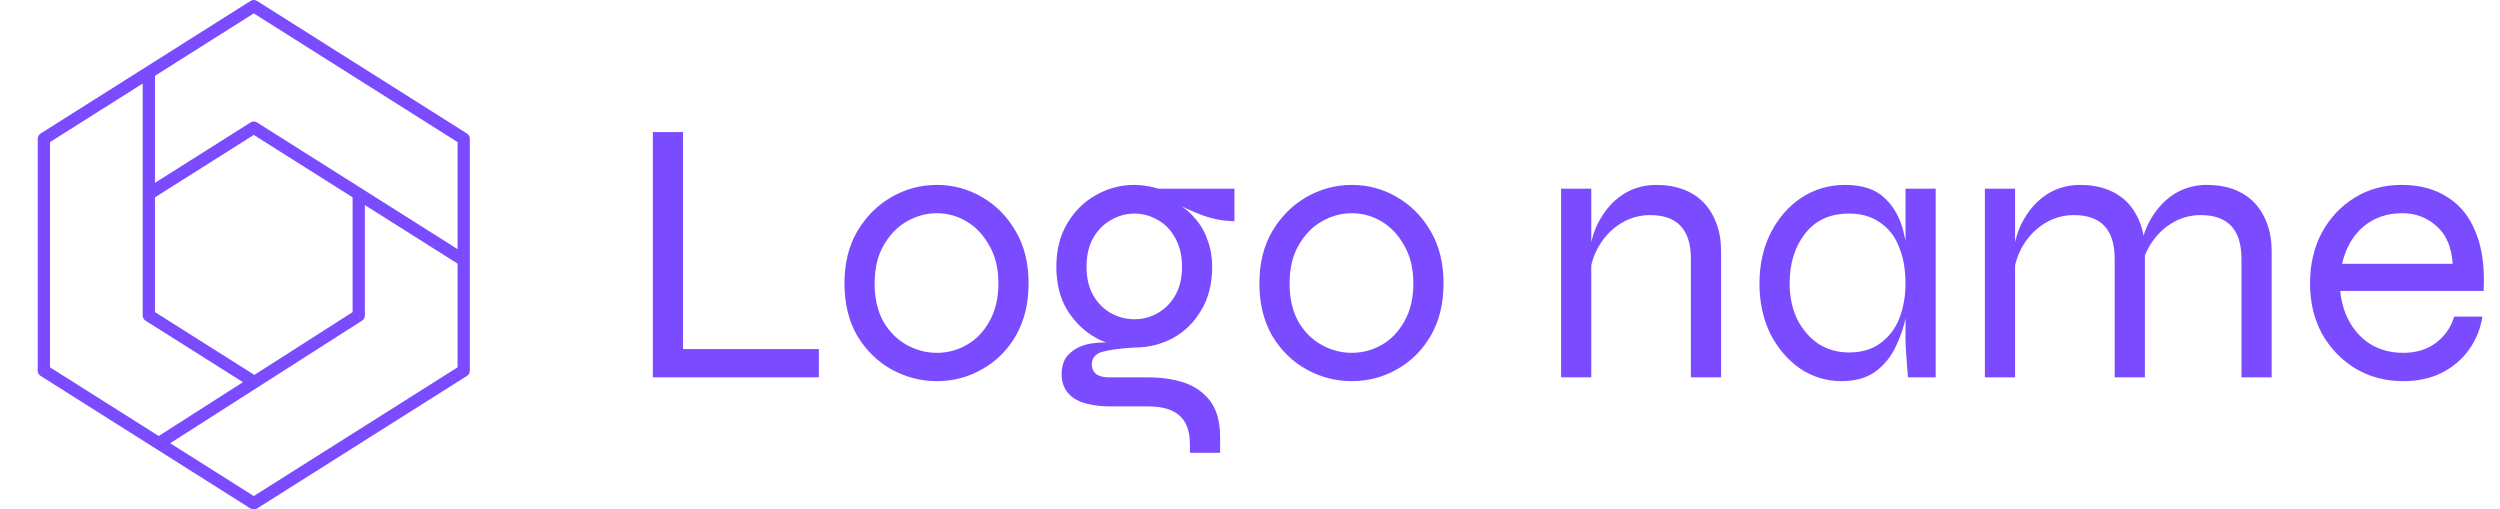 <svg width="265" height="54" viewBox="0 0 265 54" fill="none" xmlns="http://www.w3.org/2000/svg">
<g clip-path="url(#clip0_15_238)">
<path d="M26.901 54C26.781 54 26.66 53.966 26.554 53.9L4.303 39.846C4.115 39.727 4 39.52 4 39.296V14.704C4 14.48 4.114 14.273 4.303 14.153L26.554 0.101C26.766 -0.034 27.036 -0.034 27.249 0.101L49.499 14.153C49.688 14.273 49.802 14.48 49.802 14.704V39.296C49.802 39.52 49.688 39.727 49.499 39.846L27.249 53.9C27.143 53.966 27.022 54 26.901 54ZM18.039 46.983L26.901 52.58L48.501 38.938V27.944L38.677 21.739V33.441C38.677 33.663 38.564 33.87 38.377 33.989L18.039 46.983ZM5.301 38.938L16.824 46.215L25.752 40.511L15.428 33.991C15.24 33.872 15.125 33.664 15.125 33.441V8.858L5.301 15.062V38.938ZM16.427 33.082L26.963 39.737L37.376 33.085V20.918L26.901 14.302L16.427 20.918V33.082ZM48.501 26.405V15.062L26.901 1.42L16.427 8.036V19.379L26.554 12.982C26.766 12.848 27.036 12.848 27.249 12.982L48.501 26.405Z" fill="#7B4CFF"/>
</g>
<path d="M72.4 14V37H86.8V40H69.2V14H72.4ZM99.311 40.4C97.605 40.4 96.005 39.987 94.511 39.16C93.018 38.333 91.805 37.147 90.871 35.6C89.965 34.027 89.511 32.173 89.511 30.04C89.511 27.907 89.965 26.067 90.871 24.52C91.805 22.947 93.018 21.733 94.511 20.88C96.005 20.027 97.605 19.6 99.311 19.6C101.018 19.6 102.605 20.027 104.071 20.88C105.565 21.733 106.765 22.947 107.671 24.52C108.578 26.067 109.031 27.907 109.031 30.04C109.031 32.173 108.578 34.027 107.671 35.6C106.765 37.147 105.565 38.333 104.071 39.16C102.605 39.987 101.018 40.4 99.311 40.4ZM99.311 37.4C100.431 37.4 101.485 37.12 102.471 36.56C103.458 36 104.258 35.173 104.871 34.08C105.511 32.96 105.831 31.613 105.831 30.04C105.831 28.467 105.511 27.133 104.871 26.04C104.258 24.92 103.458 24.067 102.471 23.48C101.485 22.893 100.431 22.6 99.311 22.6C98.191 22.6 97.125 22.893 96.111 23.48C95.125 24.04 94.311 24.88 93.671 26C93.031 27.093 92.711 28.44 92.711 30.04C92.711 31.613 93.018 32.96 93.631 34.08C94.271 35.173 95.098 36 96.111 36.56C97.125 37.12 98.191 37.4 99.311 37.4ZM120.252 36.84C118.839 36.84 117.492 36.507 116.212 35.84C114.959 35.147 113.932 34.16 113.132 32.88C112.359 31.6 111.972 30.067 111.972 28.28C111.972 26.493 112.359 24.96 113.132 23.68C113.906 22.373 114.919 21.373 116.172 20.68C117.426 19.96 118.786 19.6 120.252 19.6C120.706 19.6 121.132 19.64 121.532 19.72C121.959 19.773 122.359 19.867 122.732 20H130.852V23.44C129.706 23.44 128.559 23.227 127.412 22.8C126.292 22.373 125.332 21.933 124.532 21.48L124.372 21.32C125.306 21.827 126.066 22.427 126.652 23.12C127.266 23.813 127.719 24.6 128.012 25.48C128.332 26.333 128.492 27.267 128.492 28.28C128.492 30.067 128.106 31.6 127.332 32.88C126.586 34.16 125.586 35.147 124.332 35.84C123.079 36.507 121.719 36.84 120.252 36.84ZM126.132 48V47.12C126.132 45.707 125.759 44.68 125.012 44.04C124.292 43.4 123.199 43.08 121.732 43.08H117.732C116.852 43.08 116.079 43 115.412 42.84C114.772 42.707 114.239 42.493 113.812 42.2C113.386 41.907 113.066 41.547 112.852 41.12C112.639 40.693 112.532 40.213 112.532 39.68C112.532 38.667 112.839 37.907 113.452 37.4C114.066 36.867 114.826 36.533 115.732 36.4C116.639 36.267 117.506 36.267 118.332 36.4L120.252 36.84C118.812 36.92 117.692 37.067 116.892 37.28C116.119 37.493 115.732 37.947 115.732 38.64C115.732 39.04 115.879 39.373 116.172 39.64C116.492 39.88 116.959 40 117.572 40H121.732C123.119 40 124.386 40.187 125.532 40.56C126.679 40.96 127.599 41.613 128.292 42.52C128.986 43.453 129.332 44.72 129.332 46.32V48H126.132ZM120.252 33.84C121.132 33.84 121.946 33.627 122.692 33.2C123.466 32.773 124.092 32.147 124.572 31.32C125.052 30.493 125.292 29.48 125.292 28.28C125.292 27.08 125.052 26.067 124.572 25.24C124.119 24.387 123.506 23.747 122.732 23.32C121.959 22.867 121.132 22.64 120.252 22.64C119.372 22.64 118.546 22.867 117.772 23.32C116.999 23.747 116.372 24.373 115.892 25.2C115.412 26.027 115.172 27.053 115.172 28.28C115.172 29.48 115.412 30.493 115.892 31.32C116.372 32.147 116.999 32.773 117.772 33.2C118.546 33.627 119.372 33.84 120.252 33.84ZM143.296 40.4C141.589 40.4 139.989 39.987 138.496 39.16C137.002 38.333 135.789 37.147 134.856 35.6C133.949 34.027 133.496 32.173 133.496 30.04C133.496 27.907 133.949 26.067 134.856 24.52C135.789 22.947 137.002 21.733 138.496 20.88C139.989 20.027 141.589 19.6 143.296 19.6C145.002 19.6 146.589 20.027 148.056 20.88C149.549 21.733 150.749 22.947 151.656 24.52C152.562 26.067 153.016 27.907 153.016 30.04C153.016 32.173 152.562 34.027 151.656 35.6C150.749 37.147 149.549 38.333 148.056 39.16C146.589 39.987 145.002 40.4 143.296 40.4ZM143.296 37.4C144.416 37.4 145.469 37.12 146.456 36.56C147.442 36 148.242 35.173 148.856 34.08C149.496 32.96 149.816 31.613 149.816 30.04C149.816 28.467 149.496 27.133 148.856 26.04C148.242 24.92 147.442 24.067 146.456 23.48C145.469 22.893 144.416 22.6 143.296 22.6C142.176 22.6 141.109 22.893 140.096 23.48C139.109 24.04 138.296 24.88 137.656 26C137.016 27.093 136.696 28.44 136.696 30.04C136.696 31.613 137.002 32.96 137.616 34.08C138.256 35.173 139.082 36 140.096 36.56C141.109 37.12 142.176 37.4 143.296 37.4ZM165.475 20H168.675V40H165.475V20ZM175.555 19.6C176.622 19.6 177.582 19.76 178.435 20.08C179.288 20.4 180.008 20.867 180.595 21.48C181.182 22.093 181.635 22.84 181.955 23.72C182.275 24.573 182.435 25.547 182.435 26.64V40H179.235V27.44C179.235 25.893 178.875 24.733 178.155 23.96C177.435 23.187 176.355 22.8 174.915 22.8C173.822 22.8 172.808 23.08 171.875 23.64C170.942 24.2 170.168 24.973 169.555 25.96C168.968 26.92 168.608 28.04 168.475 29.32L168.435 27C168.568 25.88 168.835 24.867 169.235 23.96C169.662 23.053 170.182 22.28 170.795 21.64C171.435 20.973 172.155 20.467 172.955 20.12C173.782 19.773 174.648 19.6 175.555 19.6ZM195.183 40.4C193.61 40.4 192.157 39.96 190.823 39.08C189.517 38.173 188.463 36.947 187.663 35.4C186.89 33.827 186.503 32.04 186.503 30.04C186.503 28.04 186.903 26.253 187.703 24.68C188.503 23.107 189.583 21.867 190.943 20.96C192.33 20.053 193.877 19.6 195.583 19.6C197.45 19.6 198.863 20.08 199.823 21.04C200.81 21.973 201.477 23.227 201.823 24.8C202.197 26.373 202.383 28.12 202.383 30.04C202.383 31.053 202.277 32.16 202.063 33.36C201.85 34.533 201.477 35.667 200.943 36.76C200.437 37.827 199.717 38.707 198.783 39.4C197.85 40.067 196.65 40.4 195.183 40.4ZM195.983 37.36C197.343 37.36 198.463 37.027 199.343 36.36C200.25 35.693 200.917 34.813 201.343 33.72C201.77 32.6 201.983 31.373 201.983 30.04C201.983 28.573 201.757 27.293 201.303 26.2C200.877 25.08 200.21 24.213 199.303 23.6C198.423 22.96 197.317 22.64 195.983 22.64C193.983 22.64 192.437 23.347 191.343 24.76C190.25 26.147 189.703 27.907 189.703 30.04C189.703 31.453 189.97 32.72 190.503 33.84C191.063 34.933 191.81 35.8 192.743 36.44C193.703 37.053 194.783 37.36 195.983 37.36ZM201.983 20H205.183V40H202.263C202.263 40 202.237 39.76 202.183 39.28C202.157 38.8 202.117 38.24 202.063 37.6C202.01 36.96 201.983 36.427 201.983 36V20ZM210.397 20H213.597V40H210.397V20ZM220.477 19.6C221.544 19.6 222.504 19.76 223.357 20.08C224.21 20.4 224.93 20.867 225.517 21.48C226.104 22.093 226.557 22.84 226.877 23.72C227.197 24.573 227.357 25.547 227.357 26.64V40H224.157V27.44C224.157 25.893 223.797 24.733 223.077 23.96C222.357 23.187 221.277 22.8 219.837 22.8C218.744 22.8 217.73 23.08 216.797 23.64C215.864 24.2 215.09 24.973 214.477 25.96C213.89 26.92 213.53 28.04 213.397 29.32L213.357 27C213.49 25.88 213.757 24.867 214.157 23.96C214.584 23.053 215.104 22.28 215.717 21.64C216.357 20.973 217.077 20.467 217.877 20.12C218.704 19.773 219.57 19.6 220.477 19.6ZM233.917 19.6C234.984 19.6 235.944 19.76 236.797 20.08C237.65 20.4 238.37 20.867 238.957 21.48C239.544 22.093 239.997 22.84 240.317 23.72C240.637 24.573 240.797 25.547 240.797 26.64V40H237.597V27.44C237.597 25.893 237.237 24.733 236.517 23.96C235.797 23.187 234.717 22.8 233.277 22.8C232.184 22.8 231.17 23.08 230.237 23.64C229.304 24.2 228.53 24.973 227.917 25.96C227.33 26.92 226.97 28.04 226.837 29.32L226.797 27C226.93 25.88 227.197 24.867 227.597 23.96C228.024 23.053 228.544 22.28 229.157 21.64C229.797 20.973 230.517 20.467 231.317 20.12C232.144 19.773 233.01 19.6 233.917 19.6ZM260.143 33.56H263.143C262.929 34.867 262.449 36.04 261.703 37.08C260.983 38.093 260.023 38.907 258.823 39.52C257.649 40.107 256.289 40.4 254.743 40.4C252.876 40.4 251.196 39.96 249.703 39.08C248.209 38.173 247.023 36.947 246.143 35.4C245.289 33.827 244.863 32.04 244.863 30.04C244.863 28.04 245.276 26.253 246.103 24.68C246.956 23.107 248.116 21.867 249.583 20.96C251.049 20.053 252.703 19.6 254.543 19.6C256.489 19.6 258.129 20.04 259.463 20.92C260.823 21.773 261.823 23.04 262.463 24.72C263.129 26.373 263.396 28.413 263.263 30.84H248.063C248.196 32.147 248.556 33.293 249.143 34.28C249.729 35.267 250.503 36.04 251.463 36.6C252.423 37.133 253.516 37.4 254.743 37.4C256.103 37.4 257.249 37.053 258.183 36.36C259.143 35.64 259.796 34.707 260.143 33.56ZM254.663 22.6C253.009 22.6 251.623 23.08 250.503 24.04C249.383 25 248.636 26.307 248.263 27.96H259.983C259.876 26.2 259.303 24.867 258.263 23.96C257.249 23.053 256.049 22.6 254.663 22.6Z" fill="#7B4CFF"/>
<defs>
<clipPath id="clip0_15_238">
<rect width="54" height="54" fill="white"/>
</clipPath>
</defs>
</svg>
